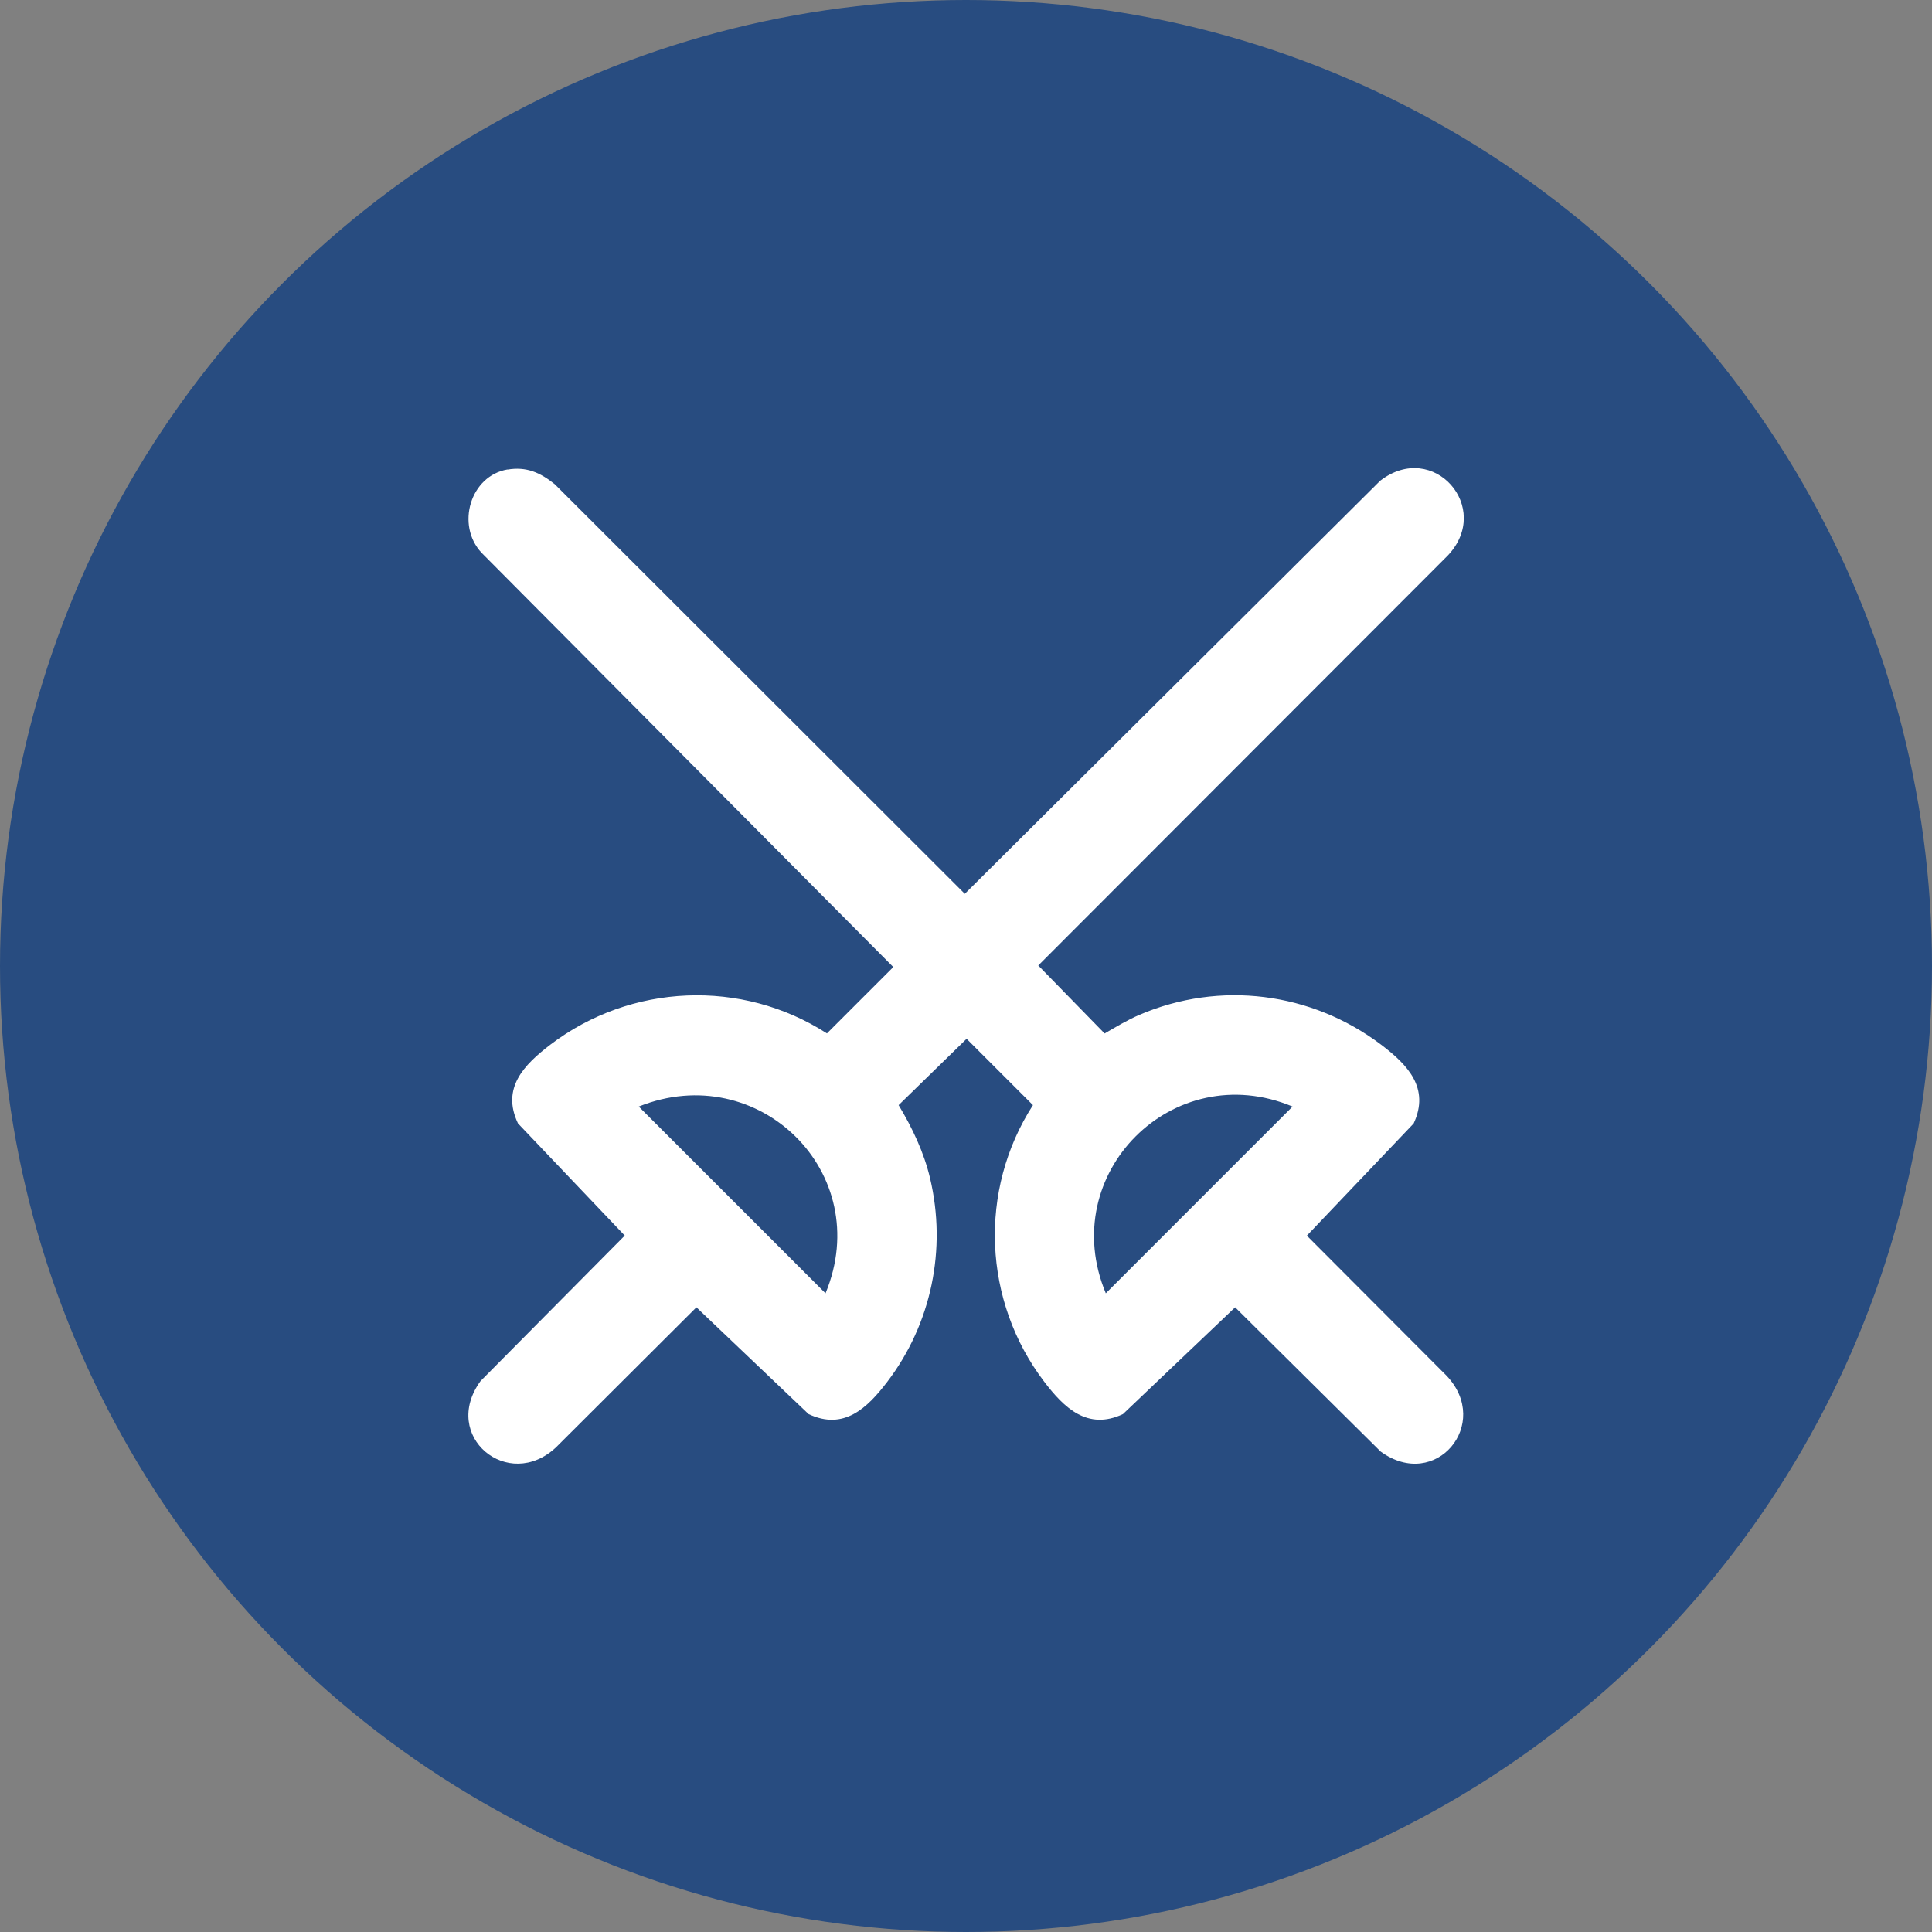 <?xml version="1.0" encoding="UTF-8"?>
<svg id="Livello_1" data-name="Livello 1" xmlns="http://www.w3.org/2000/svg" viewBox="0 0 258 258">
  <rect x="0" y="0" width="258" height="258" fill="#808080" stroke="none"/>
  <defs>
    <style>
      .cls-1 {
        fill: #284c80;
      }

      .cls-2 {
        fill: #fff;
      }
    </style>
  </defs>
  <circle class="cls-1" cx="129" cy="129" r="129"/>
  <g id="PQOlAQ.tif">
    <path class="cls-2" d="M67.76,62.71c2.54-.43,4.39.4,6.32,1.95l54.76,54.7,55.47-55.16c7.1-5.48,15.06,3.59,9.04,9.97l-54.7,54.76,8.86,9.08c1.51-.87,3.02-1.79,4.63-2.48,10.77-4.62,22.99-3.05,32.3,3.98,3.53,2.67,6.54,5.79,4.34,10.52l-14.26,14.98,18.69,18.74c6,6.39-1.47,15.44-8.84,10.09l-19.43-19.26-14.98,14.26c-4.72,2.21-7.85-.82-10.52-4.33-8.17-10.73-8.82-25.56-1.5-36.93l-8.86-8.86-9.08,8.86c1.82,3,3.39,6.33,4.2,9.76,2.24,9.47.19,19.42-5.7,27.17-2.67,3.51-5.8,6.55-10.52,4.33l-14.98-14.26-18.74,18.69c-6.39,6-15.44-1.47-10.09-8.84l19.26-19.43-14.26-14.98c-2.25-4.73.82-7.84,4.33-10.52,10.73-8.17,25.56-8.82,36.93-1.5l8.86-8.86-54.99-55.33c-3.43-3.68-1.52-10.27,3.48-11.12ZM110.24,172.71c6.66-16.1-8.96-31.35-24.94-24.94l24.94,24.94ZM172.61,147.77c-15.96-6.67-31.61,8.98-24.94,24.94l24.94-24.94Z"/>
  </g>
</svg>